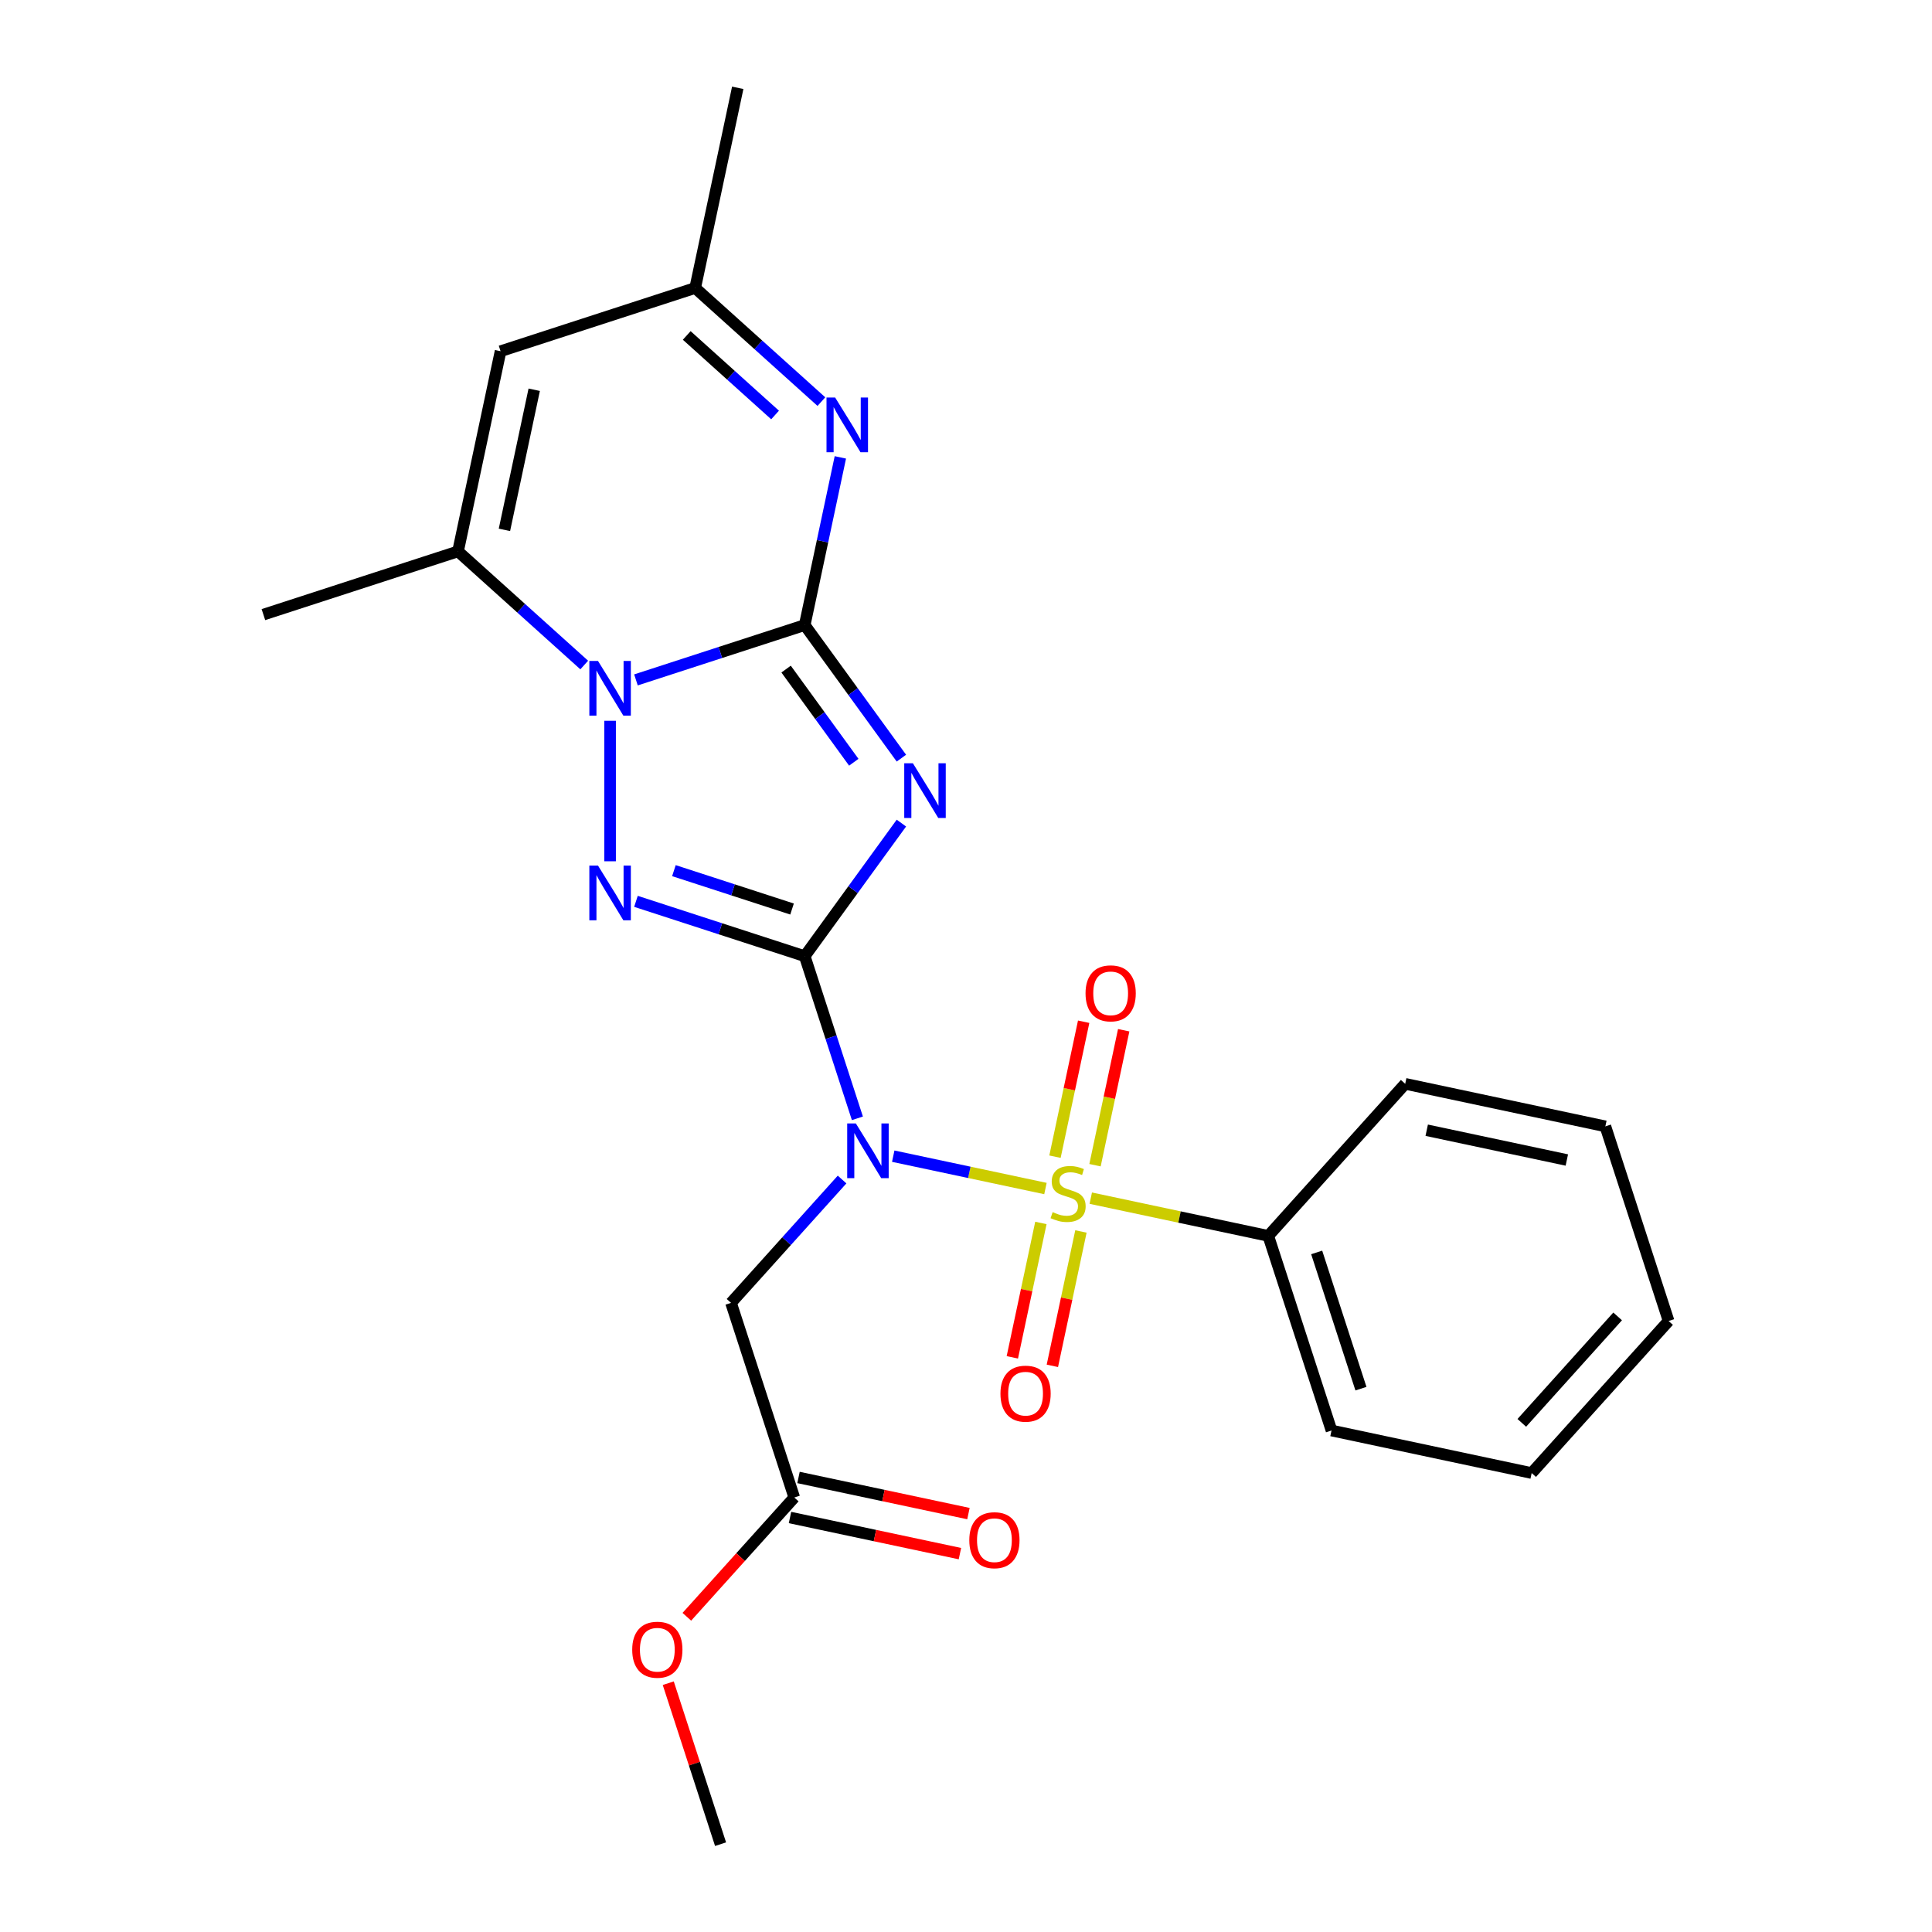 <?xml version='1.0' encoding='iso-8859-1'?>
<svg version='1.1' baseProfile='full'
              xmlns='http://www.w3.org/2000/svg'
                      xmlns:rdkit='http://www.rdkit.org/xml'
                      xmlns:xlink='http://www.w3.org/1999/xlink'
                  xml:space='preserve'
width='1000px' height='1000px' viewBox='0 0 1000 1000'>
<!-- END OF HEADER -->
<rect style='opacity:1.0;fill:#FFFFFF;stroke:none' width='1000' height='1000' x='0' y='0'> </rect>
<path class='bond-1' d='M 416.518,494.916 L 441.54,460.475' style='fill:none;fill-rule:evenodd;stroke:#000000;stroke-width:6px;stroke-linecap:butt;stroke-linejoin:miter;stroke-opacity:1' />
<path class='bond-1' d='M 441.54,460.475 L 466.563,426.034' style='fill:none;fill-rule:evenodd;stroke:#0000FF;stroke-width:6px;stroke-linecap:butt;stroke-linejoin:miter;stroke-opacity:1' />
<path class='bond-3' d='M 416.518,494.916 L 430.152,536.879' style='fill:none;fill-rule:evenodd;stroke:#000000;stroke-width:6px;stroke-linecap:butt;stroke-linejoin:miter;stroke-opacity:1' />
<path class='bond-3' d='M 430.152,536.879 L 443.787,578.843' style='fill:none;fill-rule:evenodd;stroke:#0000FF;stroke-width:6px;stroke-linecap:butt;stroke-linejoin:miter;stroke-opacity:1' />
<path class='bond-5' d='M 416.518,494.916 L 372.844,480.726' style='fill:none;fill-rule:evenodd;stroke:#000000;stroke-width:6px;stroke-linecap:butt;stroke-linejoin:miter;stroke-opacity:1' />
<path class='bond-5' d='M 372.844,480.726 L 329.171,466.535' style='fill:none;fill-rule:evenodd;stroke:#0000FF;stroke-width:6px;stroke-linecap:butt;stroke-linejoin:miter;stroke-opacity:1' />
<path class='bond-5' d='M 409.962,470.512 L 379.39,460.579' style='fill:none;fill-rule:evenodd;stroke:#000000;stroke-width:6px;stroke-linecap:butt;stroke-linejoin:miter;stroke-opacity:1' />
<path class='bond-5' d='M 379.39,460.579 L 348.819,450.645' style='fill:none;fill-rule:evenodd;stroke:#0000FF;stroke-width:6px;stroke-linecap:butt;stroke-linejoin:miter;stroke-opacity:1' />
<path class='bond-0' d='M 416.518,323.536 L 441.54,357.977' style='fill:none;fill-rule:evenodd;stroke:#000000;stroke-width:6px;stroke-linecap:butt;stroke-linejoin:miter;stroke-opacity:1' />
<path class='bond-0' d='M 441.54,357.977 L 466.563,392.418' style='fill:none;fill-rule:evenodd;stroke:#0000FF;stroke-width:6px;stroke-linecap:butt;stroke-linejoin:miter;stroke-opacity:1' />
<path class='bond-0' d='M 406.886,346.32 L 424.402,370.428' style='fill:none;fill-rule:evenodd;stroke:#000000;stroke-width:6px;stroke-linecap:butt;stroke-linejoin:miter;stroke-opacity:1' />
<path class='bond-0' d='M 424.402,370.428 L 441.918,394.537' style='fill:none;fill-rule:evenodd;stroke:#0000FF;stroke-width:6px;stroke-linecap:butt;stroke-linejoin:miter;stroke-opacity:1' />
<path class='bond-6' d='M 416.518,323.536 L 425.742,280.138' style='fill:none;fill-rule:evenodd;stroke:#000000;stroke-width:6px;stroke-linecap:butt;stroke-linejoin:miter;stroke-opacity:1' />
<path class='bond-6' d='M 425.742,280.138 L 434.967,236.74' style='fill:none;fill-rule:evenodd;stroke:#0000FF;stroke-width:6px;stroke-linecap:butt;stroke-linejoin:miter;stroke-opacity:1' />
<path class='bond-25' d='M 416.518,323.536 L 372.844,337.726' style='fill:none;fill-rule:evenodd;stroke:#000000;stroke-width:6px;stroke-linecap:butt;stroke-linejoin:miter;stroke-opacity:1' />
<path class='bond-25' d='M 372.844,337.726 L 329.171,351.917' style='fill:none;fill-rule:evenodd;stroke:#0000FF;stroke-width:6px;stroke-linecap:butt;stroke-linejoin:miter;stroke-opacity:1' />
<path class='bond-2' d='M 541.124,615.179 L 501.73,606.806' style='fill:none;fill-rule:evenodd;stroke:#CCCC00;stroke-width:6px;stroke-linecap:butt;stroke-linejoin:miter;stroke-opacity:1' />
<path class='bond-2' d='M 501.73,606.806 L 462.336,598.433' style='fill:none;fill-rule:evenodd;stroke:#0000FF;stroke-width:6px;stroke-linecap:butt;stroke-linejoin:miter;stroke-opacity:1' />
<path class='bond-11' d='M 566.777,603.106 L 574.201,568.178' style='fill:none;fill-rule:evenodd;stroke:#CCCC00;stroke-width:6px;stroke-linecap:butt;stroke-linejoin:miter;stroke-opacity:1' />
<path class='bond-11' d='M 574.201,568.178 L 581.625,533.25' style='fill:none;fill-rule:evenodd;stroke:#FF0000;stroke-width:6px;stroke-linecap:butt;stroke-linejoin:miter;stroke-opacity:1' />
<path class='bond-11' d='M 546.056,598.702 L 553.48,563.774' style='fill:none;fill-rule:evenodd;stroke:#CCCC00;stroke-width:6px;stroke-linecap:butt;stroke-linejoin:miter;stroke-opacity:1' />
<path class='bond-11' d='M 553.48,563.774 L 560.905,528.845' style='fill:none;fill-rule:evenodd;stroke:#FF0000;stroke-width:6px;stroke-linecap:butt;stroke-linejoin:miter;stroke-opacity:1' />
<path class='bond-12' d='M 538.766,632.998 L 531.374,667.776' style='fill:none;fill-rule:evenodd;stroke:#CCCC00;stroke-width:6px;stroke-linecap:butt;stroke-linejoin:miter;stroke-opacity:1' />
<path class='bond-12' d='M 531.374,667.776 L 523.982,702.554' style='fill:none;fill-rule:evenodd;stroke:#FF0000;stroke-width:6px;stroke-linecap:butt;stroke-linejoin:miter;stroke-opacity:1' />
<path class='bond-12' d='M 559.487,637.402 L 552.095,672.18' style='fill:none;fill-rule:evenodd;stroke:#CCCC00;stroke-width:6px;stroke-linecap:butt;stroke-linejoin:miter;stroke-opacity:1' />
<path class='bond-12' d='M 552.095,672.18 L 544.702,706.958' style='fill:none;fill-rule:evenodd;stroke:#FF0000;stroke-width:6px;stroke-linecap:butt;stroke-linejoin:miter;stroke-opacity:1' />
<path class='bond-13' d='M 564.58,620.165 L 610.518,629.93' style='fill:none;fill-rule:evenodd;stroke:#CCCC00;stroke-width:6px;stroke-linecap:butt;stroke-linejoin:miter;stroke-opacity:1' />
<path class='bond-13' d='M 610.518,629.93 L 656.456,639.694' style='fill:none;fill-rule:evenodd;stroke:#000000;stroke-width:6px;stroke-linecap:butt;stroke-linejoin:miter;stroke-opacity:1' />
<path class='bond-8' d='M 435.86,610.519 L 407.118,642.441' style='fill:none;fill-rule:evenodd;stroke:#0000FF;stroke-width:6px;stroke-linecap:butt;stroke-linejoin:miter;stroke-opacity:1' />
<path class='bond-8' d='M 407.118,642.441 L 378.375,674.363' style='fill:none;fill-rule:evenodd;stroke:#000000;stroke-width:6px;stroke-linecap:butt;stroke-linejoin:miter;stroke-opacity:1' />
<path class='bond-4' d='M 315.783,373.075 L 315.783,445.798' style='fill:none;fill-rule:evenodd;stroke:#0000FF;stroke-width:6px;stroke-linecap:butt;stroke-linejoin:miter;stroke-opacity:1' />
<path class='bond-7' d='M 302.395,344.212 L 269.733,314.803' style='fill:none;fill-rule:evenodd;stroke:#0000FF;stroke-width:6px;stroke-linecap:butt;stroke-linejoin:miter;stroke-opacity:1' />
<path class='bond-7' d='M 269.733,314.803 L 237.07,285.393' style='fill:none;fill-rule:evenodd;stroke:#000000;stroke-width:6px;stroke-linecap:butt;stroke-linejoin:miter;stroke-opacity:1' />
<path class='bond-10' d='M 425.151,207.877 L 392.489,178.468' style='fill:none;fill-rule:evenodd;stroke:#0000FF;stroke-width:6px;stroke-linecap:butt;stroke-linejoin:miter;stroke-opacity:1' />
<path class='bond-10' d='M 392.489,178.468 L 359.826,149.059' style='fill:none;fill-rule:evenodd;stroke:#000000;stroke-width:6px;stroke-linecap:butt;stroke-linejoin:miter;stroke-opacity:1' />
<path class='bond-10' d='M 401.178,214.797 L 378.314,194.211' style='fill:none;fill-rule:evenodd;stroke:#0000FF;stroke-width:6px;stroke-linecap:butt;stroke-linejoin:miter;stroke-opacity:1' />
<path class='bond-10' d='M 378.314,194.211 L 355.451,173.624' style='fill:none;fill-rule:evenodd;stroke:#000000;stroke-width:6px;stroke-linecap:butt;stroke-linejoin:miter;stroke-opacity:1' />
<path class='bond-9' d='M 237.07,285.393 L 259.092,181.789' style='fill:none;fill-rule:evenodd;stroke:#000000;stroke-width:6px;stroke-linecap:butt;stroke-linejoin:miter;stroke-opacity:1' />
<path class='bond-9' d='M 261.094,274.257 L 276.509,201.734' style='fill:none;fill-rule:evenodd;stroke:#000000;stroke-width:6px;stroke-linecap:butt;stroke-linejoin:miter;stroke-opacity:1' />
<path class='bond-17' d='M 237.07,285.393 L 136.336,318.124' style='fill:none;fill-rule:evenodd;stroke:#000000;stroke-width:6px;stroke-linecap:butt;stroke-linejoin:miter;stroke-opacity:1' />
<path class='bond-14' d='M 378.375,674.363 L 411.106,775.098' style='fill:none;fill-rule:evenodd;stroke:#000000;stroke-width:6px;stroke-linecap:butt;stroke-linejoin:miter;stroke-opacity:1' />
<path class='bond-26' d='M 259.092,181.789 L 359.826,149.059' style='fill:none;fill-rule:evenodd;stroke:#000000;stroke-width:6px;stroke-linecap:butt;stroke-linejoin:miter;stroke-opacity:1' />
<path class='bond-18' d='M 359.826,149.059 L 381.848,45.455' style='fill:none;fill-rule:evenodd;stroke:#000000;stroke-width:6px;stroke-linecap:butt;stroke-linejoin:miter;stroke-opacity:1' />
<path class='bond-19' d='M 656.456,639.694 L 689.187,740.429' style='fill:none;fill-rule:evenodd;stroke:#000000;stroke-width:6px;stroke-linecap:butt;stroke-linejoin:miter;stroke-opacity:1' />
<path class='bond-19' d='M 681.513,648.258 L 704.424,718.772' style='fill:none;fill-rule:evenodd;stroke:#000000;stroke-width:6px;stroke-linecap:butt;stroke-linejoin:miter;stroke-opacity:1' />
<path class='bond-20' d='M 656.456,639.694 L 727.33,560.981' style='fill:none;fill-rule:evenodd;stroke:#000000;stroke-width:6px;stroke-linecap:butt;stroke-linejoin:miter;stroke-opacity:1' />
<path class='bond-15' d='M 408.903,785.458 L 452.881,794.806' style='fill:none;fill-rule:evenodd;stroke:#000000;stroke-width:6px;stroke-linecap:butt;stroke-linejoin:miter;stroke-opacity:1' />
<path class='bond-15' d='M 452.881,794.806 L 496.859,804.154' style='fill:none;fill-rule:evenodd;stroke:#FF0000;stroke-width:6px;stroke-linecap:butt;stroke-linejoin:miter;stroke-opacity:1' />
<path class='bond-15' d='M 413.308,764.738 L 457.286,774.085' style='fill:none;fill-rule:evenodd;stroke:#000000;stroke-width:6px;stroke-linecap:butt;stroke-linejoin:miter;stroke-opacity:1' />
<path class='bond-15' d='M 457.286,774.085 L 501.264,783.433' style='fill:none;fill-rule:evenodd;stroke:#FF0000;stroke-width:6px;stroke-linecap:butt;stroke-linejoin:miter;stroke-opacity:1' />
<path class='bond-16' d='M 411.106,775.098 L 383.308,805.97' style='fill:none;fill-rule:evenodd;stroke:#000000;stroke-width:6px;stroke-linecap:butt;stroke-linejoin:miter;stroke-opacity:1' />
<path class='bond-16' d='M 383.308,805.97 L 355.51,836.843' style='fill:none;fill-rule:evenodd;stroke:#FF0000;stroke-width:6px;stroke-linecap:butt;stroke-linejoin:miter;stroke-opacity:1' />
<path class='bond-21' d='M 345.888,871.219 L 359.426,912.882' style='fill:none;fill-rule:evenodd;stroke:#FF0000;stroke-width:6px;stroke-linecap:butt;stroke-linejoin:miter;stroke-opacity:1' />
<path class='bond-21' d='M 359.426,912.882 L 372.963,954.545' style='fill:none;fill-rule:evenodd;stroke:#000000;stroke-width:6px;stroke-linecap:butt;stroke-linejoin:miter;stroke-opacity:1' />
<path class='bond-23' d='M 689.187,740.429 L 792.791,762.45' style='fill:none;fill-rule:evenodd;stroke:#000000;stroke-width:6px;stroke-linecap:butt;stroke-linejoin:miter;stroke-opacity:1' />
<path class='bond-22' d='M 727.33,560.981 L 830.934,583.003' style='fill:none;fill-rule:evenodd;stroke:#000000;stroke-width:6px;stroke-linecap:butt;stroke-linejoin:miter;stroke-opacity:1' />
<path class='bond-22' d='M 738.466,585.005 L 810.989,600.42' style='fill:none;fill-rule:evenodd;stroke:#000000;stroke-width:6px;stroke-linecap:butt;stroke-linejoin:miter;stroke-opacity:1' />
<path class='bond-24' d='M 830.934,583.003 L 863.664,683.737' style='fill:none;fill-rule:evenodd;stroke:#000000;stroke-width:6px;stroke-linecap:butt;stroke-linejoin:miter;stroke-opacity:1' />
<path class='bond-27' d='M 792.791,762.45 L 863.664,683.737' style='fill:none;fill-rule:evenodd;stroke:#000000;stroke-width:6px;stroke-linecap:butt;stroke-linejoin:miter;stroke-opacity:1' />
<path class='bond-27' d='M 787.679,736.469 L 837.291,681.37' style='fill:none;fill-rule:evenodd;stroke:#000000;stroke-width:6px;stroke-linecap:butt;stroke-linejoin:miter;stroke-opacity:1' />
<path  class='atom-2' d='M 472.515 395.066
L 481.795 410.066
Q 482.715 411.546, 484.195 414.226
Q 485.675 416.906, 485.755 417.066
L 485.755 395.066
L 489.515 395.066
L 489.515 423.386
L 485.635 423.386
L 475.675 406.986
Q 474.515 405.066, 473.275 402.866
Q 472.075 400.666, 471.715 399.986
L 471.715 423.386
L 468.035 423.386
L 468.035 395.066
L 472.515 395.066
' fill='#0000FF'/>
<path  class='atom-3' d='M 544.852 627.392
Q 545.172 627.512, 546.492 628.072
Q 547.812 628.632, 549.252 628.992
Q 550.732 629.312, 552.172 629.312
Q 554.852 629.312, 556.412 628.032
Q 557.972 626.712, 557.972 624.432
Q 557.972 622.872, 557.172 621.912
Q 556.412 620.952, 555.212 620.432
Q 554.012 619.912, 552.012 619.312
Q 549.492 618.552, 547.972 617.832
Q 546.492 617.112, 545.412 615.592
Q 544.372 614.072, 544.372 611.512
Q 544.372 607.952, 546.772 605.752
Q 549.212 603.552, 554.012 603.552
Q 557.292 603.552, 561.012 605.112
L 560.092 608.192
Q 556.692 606.792, 554.132 606.792
Q 551.372 606.792, 549.852 607.952
Q 548.332 609.072, 548.372 611.032
Q 548.372 612.552, 549.132 613.472
Q 549.932 614.392, 551.052 614.912
Q 552.212 615.432, 554.132 616.032
Q 556.692 616.832, 558.212 617.632
Q 559.732 618.432, 560.812 620.072
Q 561.932 621.672, 561.932 624.432
Q 561.932 628.352, 559.292 630.472
Q 556.692 632.552, 552.332 632.552
Q 549.812 632.552, 547.892 631.992
Q 546.012 631.472, 543.772 630.552
L 544.852 627.392
' fill='#CCCC00'/>
<path  class='atom-4' d='M 442.988 581.491
L 452.268 596.491
Q 453.188 597.971, 454.668 600.651
Q 456.148 603.331, 456.228 603.491
L 456.228 581.491
L 459.988 581.491
L 459.988 609.811
L 456.108 609.811
L 446.148 593.411
Q 444.988 591.491, 443.748 589.291
Q 442.548 587.091, 442.188 586.411
L 442.188 609.811
L 438.508 609.811
L 438.508 581.491
L 442.988 581.491
' fill='#0000FF'/>
<path  class='atom-5' d='M 309.523 342.107
L 318.803 357.107
Q 319.723 358.587, 321.203 361.267
Q 322.683 363.947, 322.763 364.107
L 322.763 342.107
L 326.523 342.107
L 326.523 370.427
L 322.643 370.427
L 312.683 354.027
Q 311.523 352.107, 310.283 349.907
Q 309.083 347.707, 308.723 347.027
L 308.723 370.427
L 305.043 370.427
L 305.043 342.107
L 309.523 342.107
' fill='#0000FF'/>
<path  class='atom-6' d='M 309.523 448.025
L 318.803 463.025
Q 319.723 464.505, 321.203 467.185
Q 322.683 469.865, 322.763 470.025
L 322.763 448.025
L 326.523 448.025
L 326.523 476.345
L 322.643 476.345
L 312.683 459.945
Q 311.523 458.025, 310.283 455.825
Q 309.083 453.625, 308.723 452.945
L 308.723 476.345
L 305.043 476.345
L 305.043 448.025
L 309.523 448.025
' fill='#0000FF'/>
<path  class='atom-7' d='M 432.279 205.772
L 441.559 220.772
Q 442.479 222.252, 443.959 224.932
Q 445.439 227.612, 445.519 227.772
L 445.519 205.772
L 449.279 205.772
L 449.279 234.092
L 445.399 234.092
L 435.439 217.692
Q 434.279 215.772, 433.039 213.572
Q 431.839 211.372, 431.479 210.692
L 431.479 234.092
L 427.799 234.092
L 427.799 205.772
L 432.279 205.772
' fill='#0000FF'/>
<path  class='atom-12' d='M 561.874 514.148
Q 561.874 507.348, 565.234 503.548
Q 568.594 499.748, 574.874 499.748
Q 581.154 499.748, 584.514 503.548
Q 587.874 507.348, 587.874 514.148
Q 587.874 521.028, 584.474 524.948
Q 581.074 528.828, 574.874 528.828
Q 568.634 528.828, 565.234 524.948
Q 561.874 521.068, 561.874 514.148
M 574.874 525.628
Q 579.194 525.628, 581.514 522.748
Q 583.874 519.828, 583.874 514.148
Q 583.874 508.588, 581.514 505.788
Q 579.194 502.948, 574.874 502.948
Q 570.554 502.948, 568.194 505.748
Q 565.874 508.548, 565.874 514.148
Q 565.874 519.868, 568.194 522.748
Q 570.554 525.628, 574.874 525.628
' fill='#FF0000'/>
<path  class='atom-13' d='M 517.831 721.356
Q 517.831 714.556, 521.191 710.756
Q 524.551 706.956, 530.831 706.956
Q 537.111 706.956, 540.471 710.756
Q 543.831 714.556, 543.831 721.356
Q 543.831 728.236, 540.431 732.156
Q 537.031 736.036, 530.831 736.036
Q 524.591 736.036, 521.191 732.156
Q 517.831 728.276, 517.831 721.356
M 530.831 732.836
Q 535.151 732.836, 537.471 729.956
Q 539.831 727.036, 539.831 721.356
Q 539.831 715.796, 537.471 712.996
Q 535.151 710.156, 530.831 710.156
Q 526.511 710.156, 524.151 712.956
Q 521.831 715.756, 521.831 721.356
Q 521.831 727.076, 524.151 729.956
Q 526.511 732.836, 530.831 732.836
' fill='#FF0000'/>
<path  class='atom-16' d='M 501.71 797.2
Q 501.71 790.4, 505.07 786.6
Q 508.43 782.8, 514.71 782.8
Q 520.99 782.8, 524.35 786.6
Q 527.71 790.4, 527.71 797.2
Q 527.71 804.08, 524.31 808
Q 520.91 811.88, 514.71 811.88
Q 508.47 811.88, 505.07 808
Q 501.71 804.12, 501.71 797.2
M 514.71 808.68
Q 519.03 808.68, 521.35 805.8
Q 523.71 802.88, 523.71 797.2
Q 523.71 791.64, 521.35 788.84
Q 519.03 786, 514.71 786
Q 510.39 786, 508.03 788.8
Q 505.71 791.6, 505.71 797.2
Q 505.71 802.92, 508.03 805.8
Q 510.39 808.68, 514.71 808.68
' fill='#FF0000'/>
<path  class='atom-17' d='M 327.232 853.891
Q 327.232 847.091, 330.592 843.291
Q 333.952 839.491, 340.232 839.491
Q 346.512 839.491, 349.872 843.291
Q 353.232 847.091, 353.232 853.891
Q 353.232 860.771, 349.832 864.691
Q 346.432 868.571, 340.232 868.571
Q 333.992 868.571, 330.592 864.691
Q 327.232 860.811, 327.232 853.891
M 340.232 865.371
Q 344.552 865.371, 346.872 862.491
Q 349.232 859.571, 349.232 853.891
Q 349.232 848.331, 346.872 845.531
Q 344.552 842.691, 340.232 842.691
Q 335.912 842.691, 333.552 845.491
Q 331.232 848.291, 331.232 853.891
Q 331.232 859.611, 333.552 862.491
Q 335.912 865.371, 340.232 865.371
' fill='#FF0000'/>
</svg>
